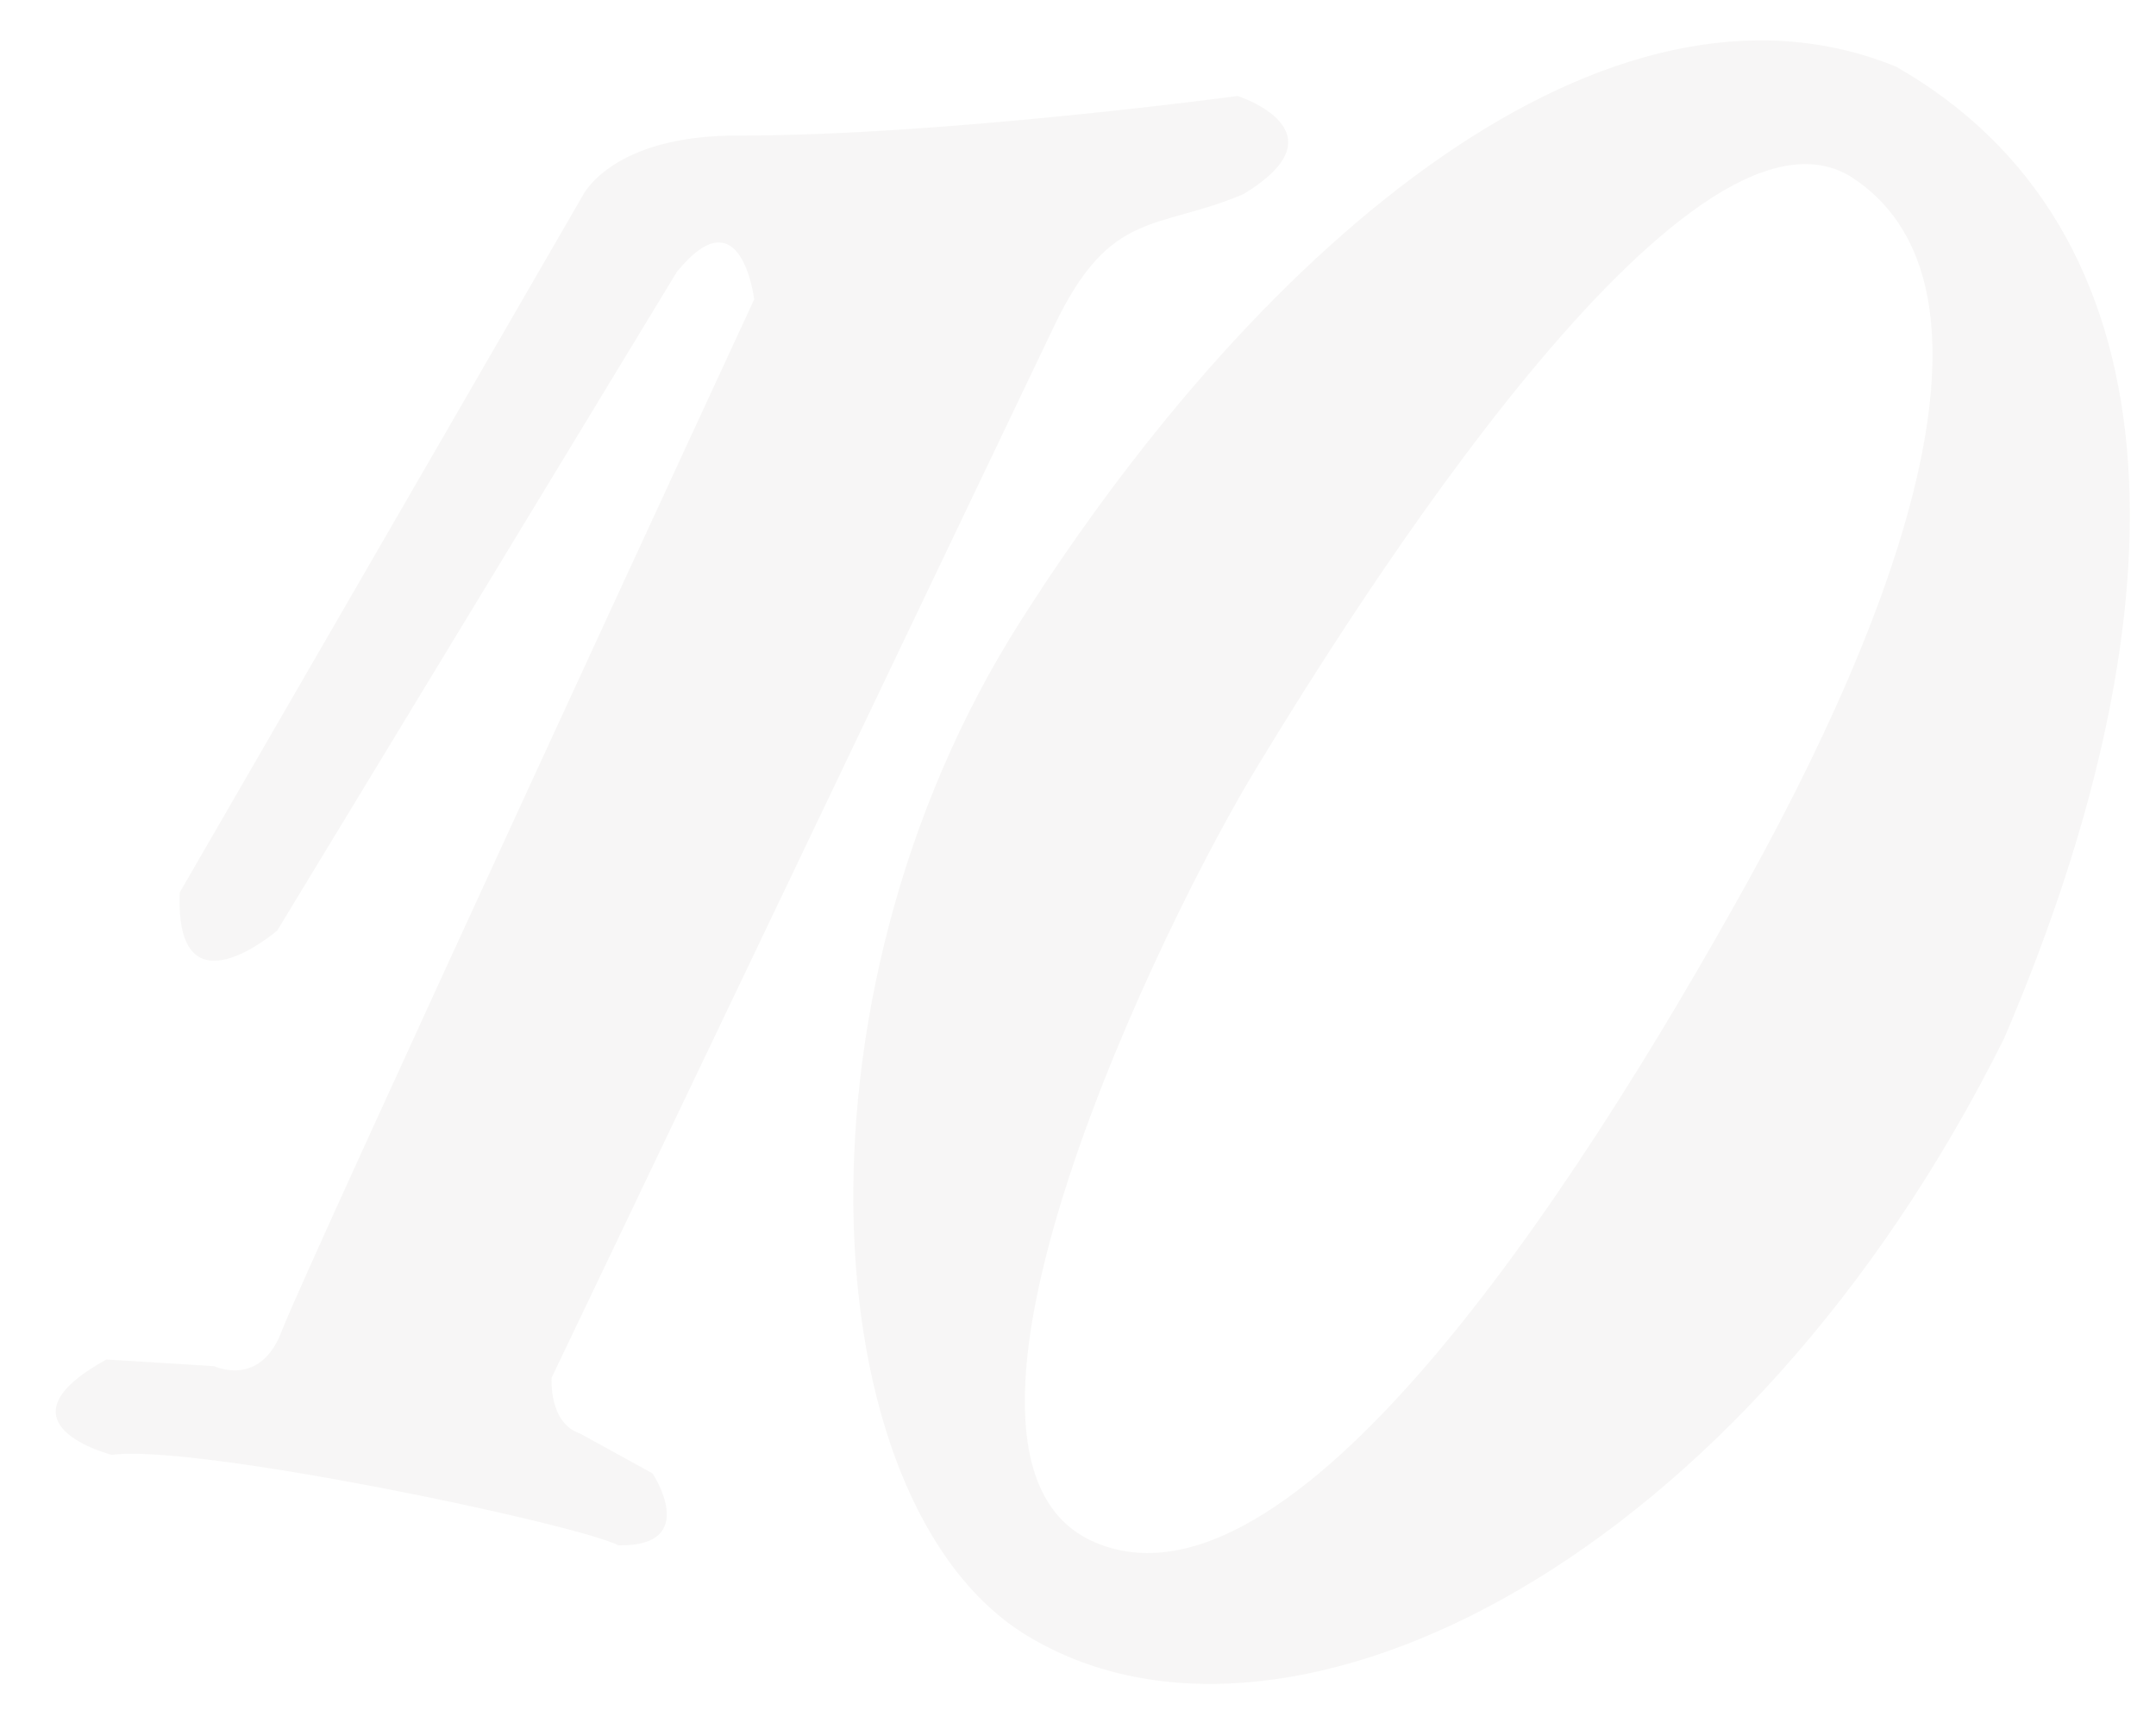 <svg xmlns="http://www.w3.org/2000/svg" xmlns:xlink="http://www.w3.org/1999/xlink" width="217" height="174" viewBox="0 0 217 174">
  <defs>
    <clipPath id="clip-_2021fm-float-num-10">
      <rect width="217" height="174"/>
    </clipPath>
  </defs>
  <g id="_2021fm-float-num-10" data-name="2021fm-float-num-10" clip-path="url(#clip-_2021fm-float-num-10)">
    <g id="グループ_1669" data-name="グループ 1669" transform="matrix(0.946, 0.326, -0.326, 0.946, 62.051, -37.728)" opacity="0.04">
      <path id="パス_1533" data-name="パス 1533" d="M30.2,87.331c3.782-17.438,18.115-79.851,37.2-75.3,17.659,4.444,19.535,34,13.152,70.435-6.4,36.4-19.128,85.751-40.415,84.19C18.8,165.147,26.305,104.8,30.2,87.331ZM2.891,81.392c-10.671,44.362,9.815,92.442,34.99,96.585,29.063,5.228,64.564-30.785,72.2-89.049,3.5-48.117-9.969-82.809-42.144-88.876C36.912-1.632,13.518,36.951,2.891,81.392Z" transform="translate(68.199 0)" fill="#2e1a10"/>
      <path id="パス_1534" data-name="パス 1534" d="M74.5,0S86.086-.26,78.263,9.146c-7.042,6.33-12.174,5.691-13.67,18.716L51.268,144.38s1.156,4.4,4.523,4.38L64,150.177s7.038,5.376-.876,7.955c-5.081-.641-43.732,4.231-51.151,8,0,0-12.672,1.07-3.636-8.89l10.468-2.9s5.141.607,5.275-5.639C24.258,142.437,35.19,35.186,35.19,35.186s-4.721-9.777-8.26-.067L10.519,110.833S3.675,122.66,0,110.416L15.483,30.93s.754-6.691,12.823-10.8C47.664,13.49,74.5,0,74.5,0Z" transform="translate(0 24.422)" fill="#2e1a10"/>
    </g>
  </g>
</svg>
